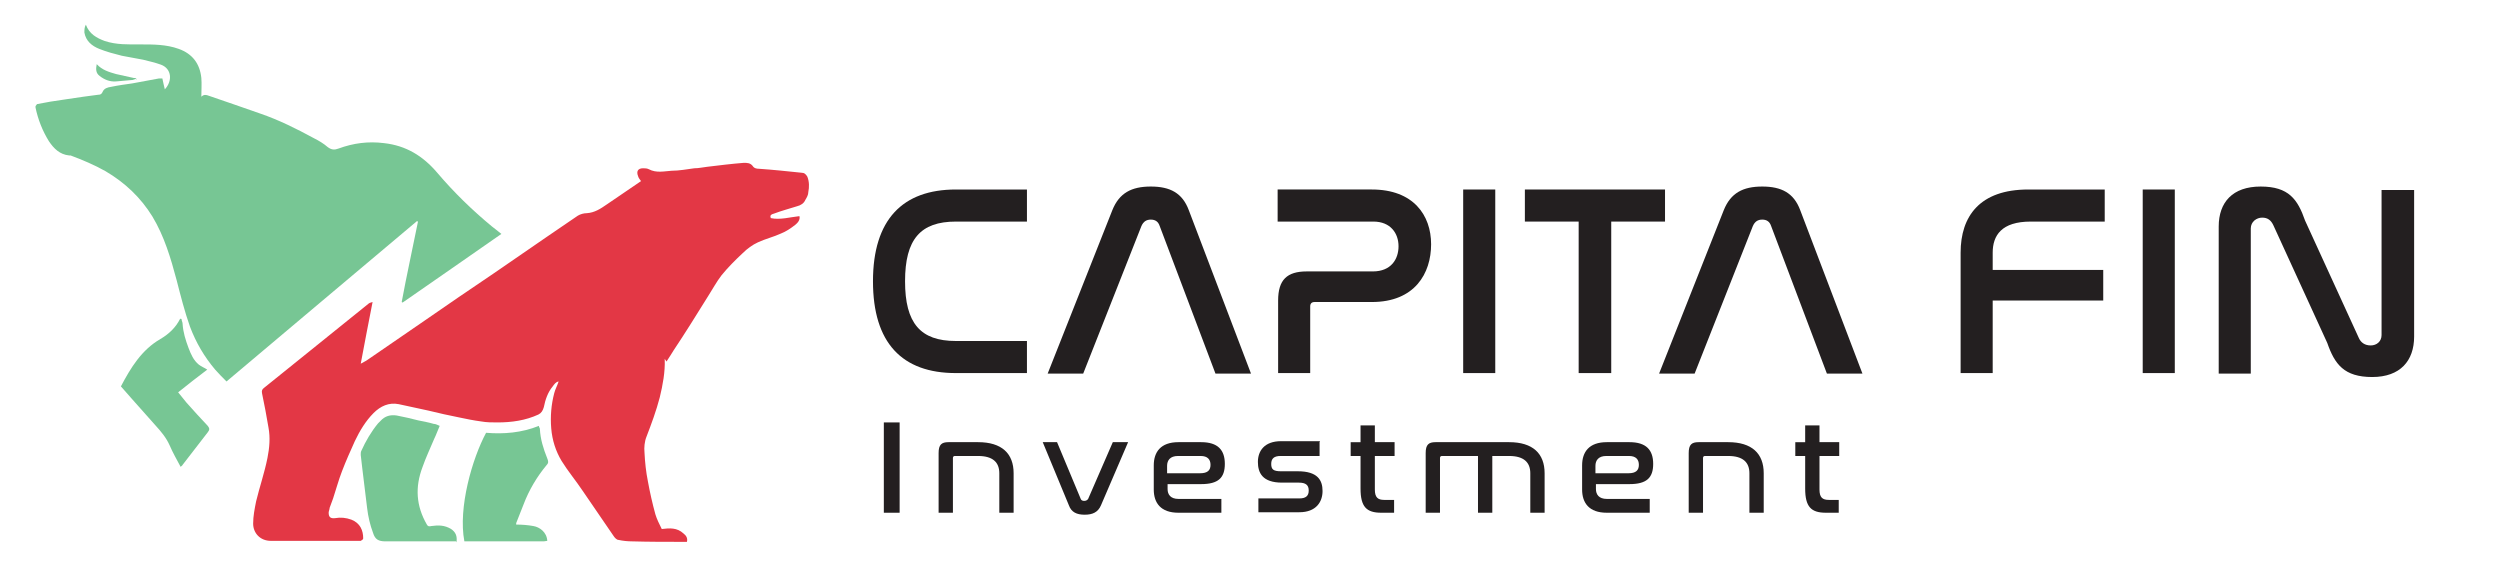 <?xml version="1.0" encoding="UTF-8"?>
<svg id="Layer_1" data-name="Layer 1" xmlns="http://www.w3.org/2000/svg" version="1.1" viewBox="0 0 506.6 118.8">
  <defs>
    <style>
      .cls-1 {
        fill: #77c694;
      }

      .cls-1, .cls-2, .cls-3 {
        stroke-width: 0px;
      }

      .cls-2 {
        fill: #231f20;
      }

      .cls-3 {
        fill: #e33745;
      }
    </style>
  </defs>
  <g>
    <path class="cls-2" d="M208.1,38.4v6.5h-14.4c-7.2,0-10.3,3.6-10.3,12.1s3.1,12.1,10.3,12.1h14.4v6.5h-14.4c-10.9,0-16.8-6.1-16.8-18.6s6-18.6,16.8-18.6h14.4Z"/>
    <path class="cls-2" d="M219.5,75.7h-7.2l13.1-33.1c1.4-3.5,3.9-4.8,7.8-4.8s6.4,1.3,7.7,4.8l12.6,33.1h-7.2l-11.3-29.9c-.3-.9-.9-1.3-1.8-1.3s-1.5.4-1.9,1.3l-11.8,29.9Z"/>
    <path class="cls-2" d="M278,38.4c8.4,0,12,5.2,12,11.1s-3.3,11.7-12,11.7h-11.6c-.6,0-.9.3-.9.9v13.5h-6.5v-14.7c0-4.2,1.8-5.9,5.8-5.9h13.4c3.7,0,5.2-2.5,5.2-5.1s-1.6-5-5.1-5h-19.4v-6.5h19.1Z"/>
    <path class="cls-2" d="M303,38.4v37.2h-6.5v-37.2h6.5Z"/>
    <path class="cls-2" d="M337.4,38.4v6.5h-10.9v30.7h-6.6v-30.7h-10.9v-6.5h28.3Z"/>
    <path class="cls-2" d="M343.4,75.7h-7.2l13.1-33.1c1.4-3.5,3.9-4.8,7.8-4.8s6.4,1.3,7.7,4.8l12.6,33.1h-7.2l-11.3-29.9c-.3-.9-.9-1.3-1.8-1.3s-1.5.4-1.9,1.3l-11.8,29.9Z"/>
    <path class="cls-2" d="M426.5,38.4v6.5h-15c-5.9,0-7.7,2.8-7.7,6.3v3.5h22.4v6.2h-22.4v14.7h-6.5v-24.4c0-7.4,3.9-12.8,13.7-12.8h15.4Z"/>
    <path class="cls-2" d="M440.7,38.4v37.2h-6.5v-37.2h6.5Z"/>
    <path class="cls-2" d="M456.1,75.7h-6.5v-29.8c0-4.9,2.8-8.1,8.5-8.1s7.5,2.6,9,6.9l10.9,23.8c.4.9,1.2,1.5,2.4,1.5s2.2-.8,2.2-2.1v-29.4h6.6v29.7c0,4.9-2.8,8.2-8.5,8.2s-7.6-2.6-9.1-6.9l-10.9-23.8c-.5-1.1-1.2-1.6-2.3-1.6s-2.3.8-2.3,2.2v29.4Z"/>
  </g>
  <g>
    <path class="cls-2" d="M182.3,85.6v18.3h-3.2v-18.3h3.2Z"/>
    <path class="cls-2" d="M198.2,89.6c4.8,0,7.2,2.3,7.2,6.3v8h-2.9v-8c0-2.2-1.3-3.5-4.3-3.5h-4.7c-.2,0-.4.1-.4.4v11.1h-2.9v-12.1c0-1.7.6-2.2,2-2.2h5.9Z"/>
    <path class="cls-2" d="M214.2,89.6l4.8,11.5c.1.3.4.4.7.4s.6-.1.8-.4l5-11.5h3.1l-5.5,12.8c-.6,1.4-1.7,1.9-3.3,1.9s-2.7-.5-3.2-1.9l-5.3-12.8h3Z"/>
    <path class="cls-2" d="M243.4,89.6c3.4,0,4.8,1.6,4.8,4.4s-1.3,4.1-4.8,4.1h-6.8v1c0,1.1.6,2,2.2,2h8.7v2.8h-8.7c-3.6,0-5-2-5-4.7v-4.9c0-2.7,1.4-4.7,5-4.7h4.6ZM236.5,95.9h6.7c1.5,0,2.1-.6,2.1-1.7s-.6-1.8-2-1.8h-4.6c-1.6,0-2.2.9-2.2,2v1.5Z"/>
    <path class="cls-2" d="M267.4,89.6v2.8h-7.9c-1.3,0-1.9.5-1.9,1.6s.4,1.5,2,1.5h3.4c4,0,5,1.8,5,4s-1.3,4.3-4.7,4.3h-8.3v-2.8h8.3c1.3,0,1.9-.5,1.9-1.6s-.6-1.6-2-1.6h-3.4c-4,0-4.9-2-4.9-4.2s1.3-4.2,4.7-4.2h7.9Z"/>
    <path class="cls-2" d="M275.7,89.6v-3.4h2.9v3.4h4v2.8h-4v6.8c0,1.6.6,2.1,1.9,2.1h2v2.6h-2.6c-3,0-4.2-1.2-4.2-4.9v-6.6h-2v-2.8h2Z"/>
    <path class="cls-2" d="M305.8,89.6c4.8,0,7.2,2.3,7.2,6.3v8h-2.9v-8c0-2.2-1.3-3.5-4.3-3.5h-3.4v11.5h-2.9v-11.5h-7.3c-.2,0-.4.1-.4.4v11.1h-2.9v-12.1c0-1.7.6-2.2,2-2.2h14.7Z"/>
    <path class="cls-2" d="M330.2,89.6c3.4,0,4.8,1.6,4.8,4.4s-1.3,4.1-4.8,4.1h-6.8v1c0,1.1.6,2,2.2,2h8.7v2.8h-8.7c-3.6,0-5-2-5-4.7v-4.9c0-2.7,1.4-4.7,5-4.7h4.6ZM323.3,95.9h6.7c1.5,0,2.1-.6,2.1-1.7s-.6-1.8-2-1.8h-4.6c-1.6,0-2.2.9-2.2,2v1.5Z"/>
    <path class="cls-2" d="M350.2,89.6c4.8,0,7.2,2.3,7.2,6.3v8h-2.9v-8c0-2.2-1.3-3.5-4.3-3.5h-4.7c-.2,0-.4.1-.4.4v11.1h-2.9v-12.1c0-1.7.6-2.2,2-2.2h5.9Z"/>
    <path class="cls-2" d="M365.8,89.6v-3.4h2.9v3.4h4v2.8h-4v6.8c0,1.6.6,2.1,1.9,2.1h2v2.6h-2.6c-3,0-4.2-1.2-4.2-4.9v-6.6h-2v-2.8h2Z"/>
  </g>
  <path class="cls-3" d="M135.1,73.3c-.2-.3-.3-.4-.4-.6,0,0,0,.1,0,.1.1,2.6-.4,5.2-1,7.7-.7,2.7-1.7,5.4-2.7,8-.4,1-.5,2.2-.4,3.2.1,2,.3,3.9.7,5.9.4,2.2.9,4.4,1.5,6.6.3,1,.8,2,1.3,3,1.6-.2,3.1-.3,4.4.9.5.4.9.9.7,1.7-.3,0-.5,0-.8,0-3.4,0-6.9,0-10.3-.1-.9,0-1.9-.1-2.8-.3-.3,0-.7-.4-.9-.7-2.1-3.1-4.2-6.1-6.3-9.2-1.4-2.1-3-4-4.3-6.1-1.2-2-1.9-4.2-2.1-6.6-.2-2.4,0-4.8.6-7.1.2-.8.6-1.5.9-2.4-.6.1-.9.6-1.2,1-1,1.2-1.5,2.7-1.8,4.2-.2.7-.5,1.2-1.1,1.5-2.6,1.2-5.4,1.6-8.3,1.6-1.1,0-2.2,0-3.3-.2-1.5-.2-3-.5-4.4-.8-2.1-.4-4.2-.9-6.3-1.4-2-.4-4-.9-6-1.3-2-.4-3.7.4-5.1,1.8-1.6,1.6-2.8,3.6-3.8,5.7-.9,2-1.8,4-2.6,6.1-.7,1.8-1.2,3.7-1.8,5.5-.2.6-.5,1.3-.7,1.9,0,.3-.2.7-.2,1,0,.9.4,1.2,1.3,1.1,1.1-.2,2.2-.1,3.3.3,1.8.7,2.4,2.2,2.4,3.8,0,.2-.3.4-.5.5-.2,0-.5,0-.8,0-5.8,0-11.6,0-17.4,0-2.2,0-3.6-1.6-3.6-3.5,0-1.5.3-3,.6-4.5.7-2.9,1.7-5.8,2.3-8.8.4-2,.6-4.1.2-6.2-.4-2.3-.8-4.6-1.3-6.9-.1-.5,0-.8.4-1.1,2.6-2.1,5.1-4.1,7.7-6.2,4.5-3.6,8.9-7.2,13.4-10.8.2-.2.5-.3.9-.4-.8,4.1-1.6,8.2-2.4,12.5.5-.3,1-.5,1.4-.8,3.8-2.6,7.7-5.3,11.5-7.9,4.6-3.2,9.3-6.4,13.9-9.5,3.6-2.5,7.3-5,10.9-7.5,2.1-1.4,4.2-2.9,6.3-4.3.5-.3,1.2-.5,1.8-.5,1.6-.1,2.8-.9,4.1-1.8,2.3-1.6,4.6-3.1,6.9-4.7-.2-.3-.5-.6-.6-1-.4-1,0-1.6,1-1.6.4,0,.8,0,1.2.2,1.5.8,3.1.4,4.6.3,1.5,0,3.1-.3,4.6-.5.9,0,1.7-.2,2.6-.3,2.5-.3,4.9-.6,7.4-.8.7,0,1.3,0,1.8.6.3.5.8.6,1.3.6,2.9.2,5.7.5,8.6.8.6,0,.9.3,1.2.8.4,1,.4,2.1.2,3.1,0,.6-.3,1.1-.6,1.6-.3.7-.9,1.1-1.7,1.3-1.6.5-3.1.9-4.7,1.5-.3.1-.9.2-.6.9,1.9.4,3.9-.2,5.8-.4.2.8-.4,1.4-.9,1.8-.9.7-1.8,1.3-2.8,1.7-1.5.7-3.2,1.1-4.7,1.8-1.1.5-2.2,1.3-3.1,2.2-1.5,1.4-3,2.9-4.3,4.5-1,1.3-1.8,2.8-2.7,4.2-2.3,3.7-4.6,7.4-7,11-.4.7-.9,1.4-1.4,2.2Z"/>
  <path class="cls-1" d="M7.5,21.1c.9-.2,1.8-.3,2.7-.5,2.2-.3,4.4-.7,6.7-1,1-.1,2-.3,3-.4.4,0,.7-.1.9-.6.3-.7,1-.9,1.7-1,1.4-.3,2.9-.5,4.3-.7,1.8-.3,3.6-.7,5.4-1,.2,0,.4,0,.7,0,.2.8.3,1.5.5,2.2,1.6-1.7,1.4-4.2-.8-5-1.1-.4-2.4-.7-3.6-1-1.4-.3-2.9-.5-4.3-.8-1.6-.4-3.1-.8-4.6-1.4-1.5-.6-2.7-1.6-3-3.3,0-.5,0-1.1.3-1.6.7,1.9,2.2,2.7,3.8,3.3,2.4.8,4.8.7,7.3.7,2.6,0,5.2,0,7.7.9,2.8,1,4.3,3,4.6,5.9.1,1.2,0,2.5,0,3.8.5-.5,1-.4,1.5-.2,3.5,1.2,7,2.4,10.4,3.6,3.8,1.3,7.4,3.1,10.9,5,1,.5,2,1.1,2.8,1.8.8.6,1.4.6,2.2.3,3-1.1,6-1.5,9.2-1.1,4.5.5,7.9,2.6,10.8,6,3.4,4,7.1,7.6,11.1,10.9.6.5,1.2.9,1.9,1.5-6.7,4.7-13.4,9.3-20,13.9,0,0-.1,0-.2-.1,1-5.4,2.2-10.8,3.3-16.3,0,0-.1,0-.2-.1-12.8,10.8-25.7,21.6-38.6,32.5-.8-.8-1.6-1.6-2.3-2.4-2.2-2.6-3.9-5.5-5.1-8.7-1.1-3.1-1.9-6.3-2.7-9.4-1.2-4.5-2.5-8.9-4.9-12.9-2.4-3.9-5.6-6.9-9.5-9.2-2.3-1.3-4.7-2.3-7.1-3.2,0,0-.2,0-.3,0-1.9-.2-3.1-1.4-4.1-2.9-1.3-2.1-2.2-4.4-2.7-6.8,0,0,0-.1,0-.3Z"/>
  <path class="cls-1" d="M92.4,109.7c-.4,0-.8,0-1.1,0-4.4,0-8.8,0-13.2,0-1.4,0-2.1-.4-2.5-1.7-.6-1.6-1-3.3-1.2-5-.3-2.7-.7-5.5-1-8.2-.1-.9-.2-1.7-.3-2.6,0-.3,0-.6.1-.8.9-2,2-3.9,3.4-5.6.2-.2.3-.3.5-.5.9-1,2-1.3,3.3-1.1,1.5.3,2.9.6,4.4,1,1,.2,2.1.4,3.1.7.4,0,.7.2,1.2.4-.4.9-.7,1.8-1.1,2.6-.8,1.9-1.7,3.8-2.4,5.8-1.5,4-1.3,7.8.9,11.6.2.4.5.4.9.3,1.4-.2,2.7-.2,4,.6.9.6,1.3,1.4,1.1,2.7Z"/>
  <path class="cls-1" d="M94.1,109.7c-1.3-6.8,1.6-16.8,4.4-22,3.6.3,7.2,0,10.7-1.4,0,.3.2.4.2.6.1,2.1.7,4,1.5,6,.2.5.3.9-.1,1.3-2,2.4-3.6,5.1-4.7,8-.5,1.3-1,2.5-1.5,3.8,0,.1,0,.3,0,.3,1.2,0,2.4.1,3.5.3,1.2.2,2.7,1.2,2.8,3-.2,0-.5.1-.7.1-5.1,0-10.3,0-15.4,0-.2,0-.4,0-.6,0Z"/>
  <path class="cls-1" d="M36.8,64.7c0,.3.2.6.2.9.1,1.7.6,3.3,1.2,4.9.5,1.3,1,2.5,2.1,3.4.5.4,1.1.6,1.7,1-2,1.5-3.9,3-5.9,4.6.6.7,1.1,1.4,1.7,2.1,1.4,1.6,2.9,3.2,4.3,4.7.4.5.4.8,0,1.3-1.7,2.2-3.4,4.4-5.1,6.6,0,.1-.2.2-.4.4-.8-1.5-1.6-2.9-2.2-4.3-.7-1.6-1.8-2.9-2.9-4.1-1.6-1.8-3.2-3.6-4.8-5.4-.7-.8-1.4-1.6-2.2-2.5,2-3.8,4.2-7.4,8-9.6,1.7-1,3.1-2.3,4-4.1,0,0,.1,0,.2,0Z"/>
  <path class="cls-1" d="M27.7,16c-.3,0-.5.1-.8.2-1.1.1-2.3.2-3.4.3-1.3.1-2.4-.4-3.3-1.1-.8-.6-.8-1.4-.6-2.4,1.1,1.2,2.5,1.6,3.9,2,1.2.3,2.4.5,3.6.8.2,0,.3,0,.5.1,0,0,0,.2,0,.3Z"/>
</svg>